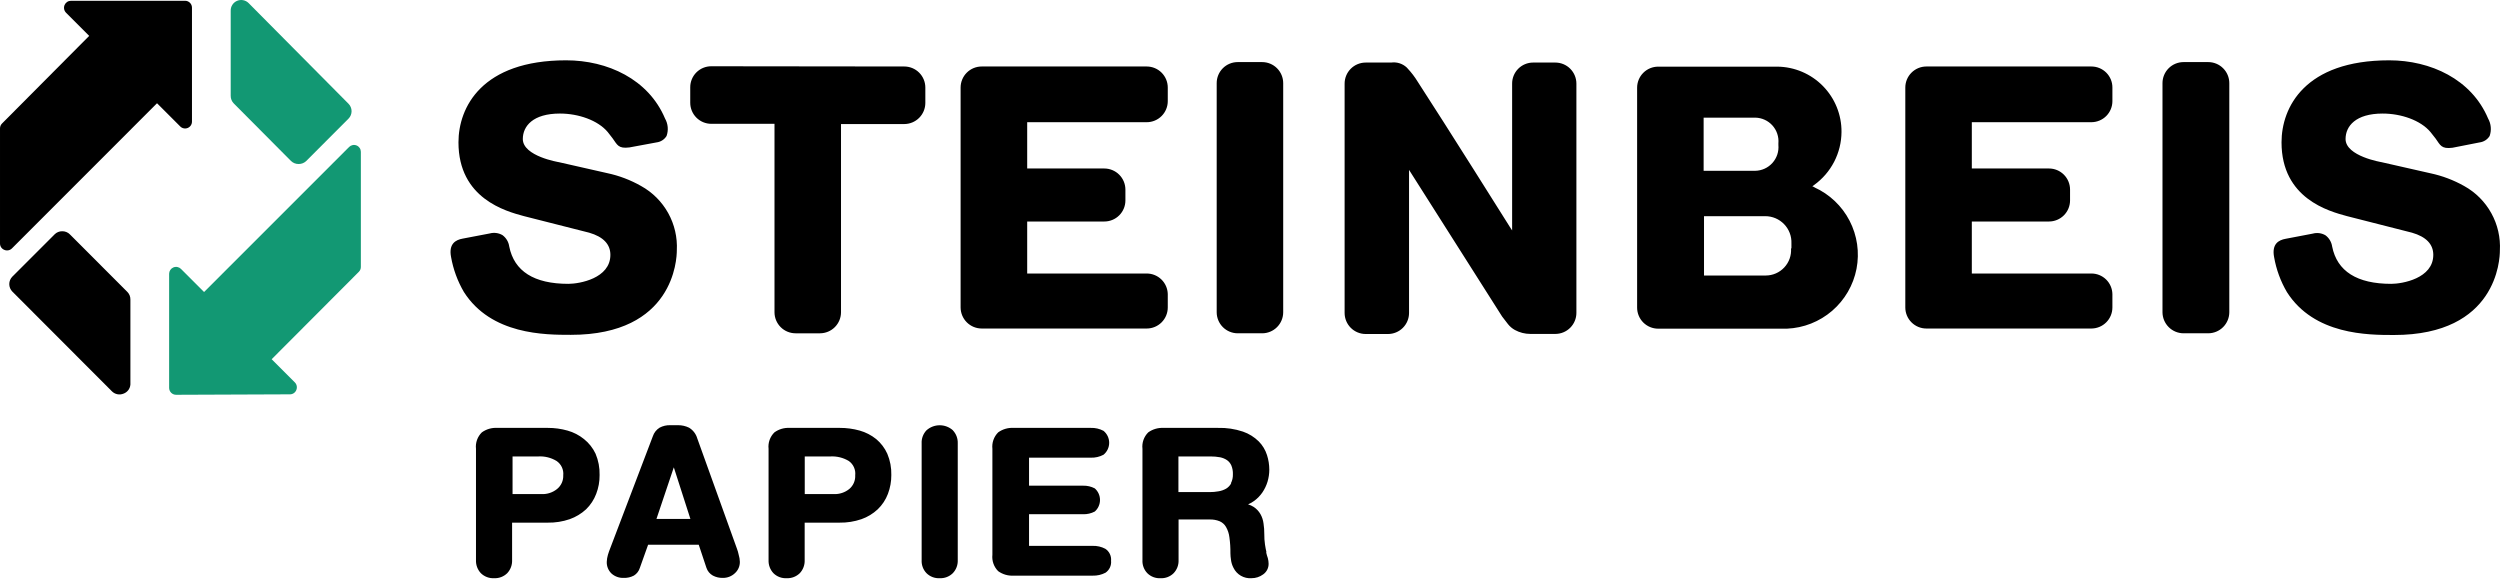 <svg fill="none" height="338" viewBox="0 0 1457 338" width="1457" xmlns="http://www.w3.org/2000/svg"><path d="m174.111 95.589c-.829.02-1.653-.124-2.425-.425-.772-.301-1.476-.753-2.072-1.328l-33.366-33.545c-.588-.589-1.05-1.291-1.359-2.064-.31-.773-.459-1.6-.439-2.433v-49.464c-.043-1.232.287-2.448.947-3.489s1.62-1.858 2.753-2.344c1.132-.486 2.386-.619 3.595-.38 1.21.239 2.319.837 3.182 1.717l58.187 58.637c1.145 1.154 1.788 2.714 1.788 4.339 0 1.626-.643 3.185-1.788 4.339l-24.642 24.687c-1.17 1.13-2.735 1.759-4.361 1.754zm-5.127 134.227c.792.004 1.566-.23 2.224-.671.657-.441 1.167-1.069 1.464-1.802.328-.749.422-1.579.269-2.381-.152-.803-.544-1.54-1.124-2.116l-13.49-13.49 50.813-50.948c.373-.371.669-.812.87-1.299.201-.486.302-1.008.299-1.534v-67.091c.001-.792-.233-1.567-.673-2.227-.439-.659-1.065-1.173-1.797-1.476s-1.537-.383-2.315-.228c-.777.155-1.49.537-2.05 1.098l-84.538 84.539-13.49-13.491c-.566-.554-1.282-.931-2.059-1.082-.778-.152-1.583-.072-2.315.23-.733.302-1.361.812-1.806 1.467-.445.655-.689 1.426-.7 2.218v66.552c.012 1.065.444 2.083 1.201 2.832.758.749 1.78 1.17 2.846 1.17z" fill="#129873"/><g fill="#000"><path d="m39.131 1.128c.664-.44 1.443-.674 2.239-.673h66.552c1.053.012 2.06.439 2.801 1.188.74.749 1.156 1.76 1.156 2.814v66.372c.01.802-.22 1.588-.662 2.257-.442.669-1.075 1.19-1.816 1.496-.742.305-1.558.381-2.343.217-.784-.164-1.502-.56-2.059-1.137l-13.49-13.49-84.538 84.583c-.572.585-1.31.981-2.114 1.133-.804.153-1.636.056-2.383-.279-.741-.299-1.374-.816-1.815-1.482-.441-.667-.671-1.451-.658-2.25v-67.046c-.003-.526.098-1.048.299-1.534.201-.486.497-.928.87-1.299l50.813-51.083-13.49-13.49c-.574-.579-.963-1.317-1.115-2.118s-.062-1.63.26-2.379c.31-.734.829-1.36 1.493-1.8z"/><path d="m38.635 135.203c-.774-.31-1.603-.457-2.436-.432-.81-.006-1.614.15-2.363.459-.749.308-1.429.764-1.999 1.34l-24.642 24.642c-1.148 1.162-1.792 2.729-1.792 4.362s.644 3.2 1.792 4.362l58.053 58.142c.862.856 1.956 1.44 3.148 1.68 1.191.24 2.426.125 3.553-.331 1.123-.4 2.104-1.12 2.823-2.071s1.145-2.091 1.224-3.28v-49.464c.025-.833-.122-1.662-.431-2.435-.309-.774-.775-1.476-1.367-2.062l-33.501-33.545c-.586-.592-1.288-1.058-2.061-1.367z"/><path d="m329.97 35.153c24.057 0 47.935 10.972 57.603 33.905.876 1.536 1.41 3.244 1.565 5.005.156 1.762-.072 3.536-.666 5.202-.632 1.021-1.486 1.886-2.498 2.532s-2.156 1.056-3.348 1.2l-15.783 2.923c-6.565.854-7.06-1.529-9.848-5.351l-2.833-3.642c-5.756-6.835-17.043-10.747-27.835-10.747-15.783 0-21.629 7.375-21.629 14.839 0 10.073 21.045 13.49 21 13.49l28.149 6.385c6.944 1.465 13.619 3.999 19.786 7.51 6.643 3.676 12.118 9.146 15.799 15.785 3.682 6.64 5.422 14.181 5.021 21.762 0 5.037-1.709 49.195-61.74 49.195-15.064 0-46.452 0-62.37-25.002-3.673-6.296-6.2-13.192-7.464-20.37-1.484-7.69 2.698-9.983 6.745-10.702l15.783-3.013c1.248-.341 2.55-.428 3.832-.258 1.282.169 2.517.594 3.633 1.247 1.06.785 1.952 1.775 2.624 2.91.671 1.135 1.109 2.393 1.288 3.7 2.878 14.435 14.479 21.764 34.445 21.764 6.385 0 24.507-3.102 24.507-16.907 0-6.161-4.137-10.523-12.366-12.906l-38.087-9.668c-10.433-2.833-38.088-10.207-38.088-42.989 0-20.325 13.491-47.8 62.775-47.8zm1062.44 0c24.1 0 47.98 10.972 57.65 33.905.87 1.539 1.4 3.246 1.55 5.007.16 1.76-.07 3.534-.65 5.201-.64 1.016-1.49 1.879-2.5 2.524-1.02.645-2.16 1.058-3.35 1.208l-15.78 3.103c-6.57.854-7.11-1.529-9.85-5.351l-3.01-3.822c-5.76-6.835-17.04-10.747-27.88-10.747-15.74 0-21.59 7.375-21.59 14.839 0 10.073 21.05 13.49 20.96 13.49l28.51 6.475c6.89 1.463 13.51 3.965 19.65 7.42 6.66 3.682 12.14 9.167 15.82 15.824 3.69 6.657 5.42 14.217 5 21.813 0 5.037-1.71 49.195-61.74 49.195-15.07 0-46.45 0-62.37-25.002-3.69-6.287-6.22-13.187-7.47-20.37-1.48-7.69 2.66-9.983 6.75-10.703l15.78-3.012c1.24-.342 2.54-.431 3.81-.261 1.28.17 2.51.595 3.61 1.25 2.1 1.577 3.49 3.921 3.87 6.52 2.88 14.435 14.48 21.764 34.44 21.764 6.35 0 24.51-3.102 24.51-16.907 0-6.161-4.14-10.523-12.41-12.906l-37.95-9.668c-10.43-2.833-38.09-10.207-38.09-42.989 0-20.325 13.49-47.8 62.73-47.8zm-105.45 1.034c3.26 0 6.38 1.293 8.68 3.596 2.31 2.302 3.6 5.425 3.6 8.681v133.507c-.01 3.252-1.31 6.368-3.61 8.668-2.3 2.299-5.42 3.596-8.67 3.608h-14.39c-3.25-.012-6.36-1.309-8.66-3.608-2.3-2.3-3.6-5.416-3.61-8.668v-133.507c0-3.256 1.29-6.378 3.59-8.681s5.43-3.596 8.68-3.596zm-551.386 0c3.256 0 6.378 1.293 8.681 3.596 2.302 2.302 3.595 5.425 3.595 8.681v133.507c0 3.256-1.293 6.378-3.595 8.681-2.303 2.302-5.425 3.595-8.681 3.595h-14.254c-3.248-.012-6.359-1.31-8.652-3.611-2.292-2.301-3.58-5.417-3.58-8.665v-133.507c-.005-1.61.306-3.205.919-4.694.612-1.489 1.512-2.843 2.648-3.983s2.487-2.046 3.973-2.663c1.487-.617 3.082-.935 4.692-.935zm75.23.27c1.616-.22 3.259-.08 4.814.41 1.555.49 2.982 1.317 4.18 2.423l.539.585c2.223 2.37 4.197 4.962 5.891 7.734 16.008 24.597 53.286 83.954 53.646 84.539l1.394 2.158v-85.438c-.024-1.621.275-3.231.879-4.736.604-1.505 1.501-2.874 2.639-4.029s2.495-2.072 3.991-2.698c1.495-.626 3.101-.948 4.722-.948h12.951c3.255 0 6.378 1.293 8.68 3.596s3.596 5.425 3.596 8.681v133.598c0 3.256-1.294 6.378-3.596 8.68-2.302 2.303-5.425 3.596-8.68 3.596h-14.57c-3.142.001-6.235-.787-8.993-2.293-1.542-.852-2.901-1.998-4.002-3.373l-3.463-4.497-54.23-85.437v83.369c0 3.256-1.294 6.378-3.596 8.68-2.302 2.303-5.424 3.596-8.68 3.596h-12.996c-3.256 0-6.378-1.293-8.68-3.596-2.303-2.302-3.596-5.424-3.596-8.68v-133.553c-.012-1.62.297-3.226.909-4.726.611-1.5 1.514-2.864 2.655-4.013 1.141-1.149 2.498-2.062 3.994-2.684 1.495-.623 3.098-.943 4.718-.943zm246.596 72.622-1.16-.494 1.03-.765c4.9-3.53 8.9-8.168 11.68-13.536 2.77-5.368 4.24-11.315 4.28-17.357.09-10.01-3.81-19.644-10.82-26.786-7.02-7.142-16.58-11.206-26.59-11.301h-69.429c-3.256 0-6.378 1.293-8.681 3.596-2.302 2.302-3.595 5.425-3.595 8.68v128.156c0 3.256 1.293 6.378 3.595 8.681 2.303 2.302 5.425 3.595 8.681 3.595h75.049c9.7-.405 18.97-4.069 26.33-10.399 7.35-6.33 12.36-14.956 14.21-24.483 1.84-9.527.42-19.398-4.04-28.017s-11.69-15.483-20.54-19.481zm-64.523-10.297v-30.218h30.083c1.89.03 3.76.449 5.48 1.232 1.72.782 3.26 1.912 4.53 3.317 1.26 1.405 2.23 3.056 2.82 4.85.6 1.794.83 3.692.66 5.576v.989c.17 1.886-.06 3.786-.65 5.583-.6 1.796-1.57 3.45-2.83 4.859-1.27 1.409-2.81 2.542-4.53 3.329s-3.59 1.212-5.48 1.248h-30.083zm50.943 46.001c.14 2.021-.14 4.048-.82 5.955-.68 1.908-1.74 3.656-3.13 5.136-1.38 1.479-3.05 2.659-4.91 3.467-1.86.807-3.86 1.224-5.88 1.226h-35.978v-34.58h35.658c2.06-.008 4.09.401 5.99 1.2 1.89.8 3.6 1.975 5.03 3.453 1.43 1.479 2.54 3.231 3.28 5.152.73 1.92 1.07 3.969.99 6.024v2.967zm175.06-106.032c1.61 0 3.21.318 4.69.935 1.49.617 2.84 1.522 3.98 2.663 1.13 1.141 2.03 2.494 2.65 3.983.61 1.489.92 3.084.91 4.694v7.914c0 3.248-1.28 6.364-3.58 8.665-2.29 2.301-5.4 3.6-8.65 3.611h-69.7v26.98h44.97c3.26 0 6.38 1.293 8.68 3.596 2.3 2.302 3.6 5.425 3.6 8.68v6.341c0 3.256-1.3 6.378-3.6 8.68s-5.42 3.596-8.68 3.596h-44.97v30.308h69.7c3.2-.001 6.27 1.25 8.56 3.486 2.28 2.236 3.6 5.278 3.67 8.475v7.824c0 3.248-1.28 6.364-3.58 8.665-2.29 2.301-5.4 3.599-8.65 3.611h-96.18c-3.26 0-6.38-1.293-8.68-3.595-2.31-2.302-3.6-5.425-3.6-8.681v-128.156c0-3.256 1.29-6.378 3.6-8.681 2.3-2.302 5.42-3.596 8.68-3.596zm-550.577 0c3.256 0 6.378 1.293 8.681 3.596 2.302 2.302 3.595 5.425 3.595 8.681v7.914c0 3.256-1.293 6.378-3.595 8.681-2.303 2.302-5.425 3.596-8.681 3.596h-69.654v26.98h44.967c3.252.012 6.368 1.309 8.668 3.609 2.299 2.3 3.596 5.415 3.608 8.667v6.341c0 3.256-1.293 6.378-3.595 8.68-2.303 2.302-5.425 3.596-8.681 3.596h-44.967v30.308h69.654c3.202-.001 6.278 1.249 8.571 3.483 2.294 2.235 3.623 5.277 3.705 8.478v7.824c0 3.256-1.293 6.379-3.595 8.681-2.303 2.302-5.425 3.595-8.681 3.595h-96.185c-3.252-.012-6.367-1.309-8.667-3.608-2.3-2.3-3.597-5.416-3.609-8.668v-128.156c0-3.256 1.294-6.378 3.596-8.681s5.424-3.596 8.68-3.596zm-141.287 0c3.256 0 6.378 1.293 8.681 3.596 2.302 2.302 3.595 5.425 3.595 8.681v8.993c-.012 3.252-1.309 6.368-3.609 8.667-2.299 2.3-5.415 3.597-8.667 3.609h-36.873v109.675c0 3.248-1.287 6.364-3.58 8.665-2.292 2.301-5.403 3.599-8.651 3.611h-14.3c-3.248-.012-6.359-1.31-8.651-3.611-2.293-2.301-3.58-5.417-3.58-8.665v-109.81h-36.873c-3.248-.012-6.359-1.31-8.651-3.611-2.293-2.301-3.58-5.417-3.58-8.665v-8.993c-.006-1.61.306-3.205.918-4.694.612-1.489 1.512-2.843 2.648-3.983 1.137-1.141 2.487-2.046 3.974-2.663 1.487-.618 3.081-.935 4.691-.935z"/><path clip-rule="evenodd" d="m429.481 319.751-23.113-64.258c-.754-2.618-2.473-4.852-4.812-6.251-1.99-.962-4.174-1.454-6.385-1.439h-4.497c-2.173-.078-4.329.418-6.25 1.439-1.871 1.161-3.272 2.944-3.957 5.037l-24.912 65.472c-.405.944-.809 2.158-1.259 3.597-.396 1.33-.623 2.705-.674 4.092-.046 1.272.179 2.538.66 3.717.481 1.178 1.206 2.241 2.127 3.118 1.935 1.729 4.469 2.632 7.06 2.518 2.079.093 4.144-.373 5.981-1.349 1.665-1.026 2.896-2.625 3.462-4.497l4.812-13.49h29.498l4.497 13.49c.641 1.912 1.972 3.515 3.732 4.497 1.797.955 3.813 1.42 5.846 1.349 2.587.047 5.089-.922 6.97-2.698.937-.834 1.683-1.86 2.188-3.009.504-1.148.755-2.392.735-3.646-.029-1.389-.256-2.767-.675-4.092-.225-1.259-.629-2.473-1.034-3.597zm-89.125-63.854c-2.822-2.284-6.081-3.968-9.578-4.946-3.745-1.058-7.62-1.587-11.511-1.574h-29.454c-3.209-.194-6.386.728-8.993 2.608-1.26 1.232-2.222 2.735-2.814 4.395-.593 1.659-.799 3.432-.604 5.183v64.888c-.054 1.391.169 2.779.655 4.083.486 1.305 1.227 2.5 2.178 3.516 1.016.998 2.228 1.773 3.56 2.276 1.331.503 2.753.723 4.174.647 1.407.067 2.813-.159 4.128-.662 1.316-.503 2.513-1.273 3.517-2.261.951-1.016 1.692-2.211 2.178-3.516.486-1.304.709-2.692.655-4.083v-21.854h20.82c4.342.07 8.663-.615 12.77-2.024 3.534-1.254 6.777-3.212 9.533-5.756 2.596-2.532 4.607-5.602 5.891-8.993 1.354-3.497 2.026-7.222 1.979-10.972.111-4.256-.686-8.487-2.339-12.411-1.562-3.328-3.87-6.252-6.745-8.544zm160.713-4.946c3.493.988 6.75 2.67 9.578 4.946 2.777 2.322 4.991 5.243 6.475 8.544 1.653 3.924 2.45 8.155 2.338 12.411.025 3.748-.646 7.468-1.978 10.972-1.284 3.402-3.312 6.475-5.936 8.993-2.73 2.556-5.961 4.516-9.488 5.756-4.108 1.409-8.429 2.094-12.771 2.024h-20.325v21.854c.054 1.391-.168 2.779-.655 4.083-.486 1.305-1.226 2.5-2.178 3.516-1.012.99-2.217 1.76-3.54 2.263s-2.735.727-4.149.66c-1.415.078-2.831-.141-4.155-.645-1.325-.503-2.529-1.279-3.534-2.278-.952-1.016-1.692-2.211-2.179-3.516-.486-1.304-.708-2.692-.654-4.083v-64.888c-.195-1.751.011-3.524.603-5.183.592-1.66 1.555-3.163 2.814-4.395 2.54-1.844 5.634-2.764 8.769-2.608h29.318c3.937-.019 7.857.511 11.647 1.574zm54.23-.18c.967 1.017 1.72 2.217 2.215 3.53.494 1.313.72 2.713.663 4.114v68.036c.056 1.395-.17 2.787-.665 4.093-.494 1.305-1.247 2.498-2.213 3.506-1.003.988-2.201 1.758-3.516 2.261-1.316.503-2.721.729-4.128.662-1.415.081-2.832-.137-4.157-.641-1.325-.503-2.529-1.281-3.533-2.282-.968-1.004-1.72-2.197-2.207-3.505-.487-1.307-.7-2.701-.626-4.094v-68.036c-.073-1.399.141-2.8.628-4.114s1.238-2.516 2.205-3.53c2.117-1.887 4.854-2.929 7.69-2.929s5.572 1.042 7.689 2.929zm91.568 79.97c.57-1.227.798-2.585.66-3.931.128-1.354-.113-2.718-.699-3.945-.586-1.228-1.495-2.273-2.629-3.024-2.295-1.215-4.869-1.805-7.464-1.709h-37.008v-18.437h31.477c2.375.071 4.729-.471 6.835-1.574.957-.843 1.723-1.881 2.248-3.044s.797-2.425.797-3.701-.272-2.537-.797-3.7-1.291-2.201-2.248-3.045c-2.106-1.102-4.46-1.644-6.835-1.574h-31.477v-16.323h35.973c2.581.092 5.14-.497 7.42-1.708 1.034-.844 1.868-1.907 2.44-3.112.573-1.206.87-2.524.87-3.858 0-1.335-.297-2.653-.87-3.858-.572-1.206-1.406-2.269-2.44-3.112-2.28-1.211-4.839-1.801-7.42-1.709h-44.967c-3.208-.19-6.384.731-8.993 2.608-1.244 1.242-2.192 2.748-2.776 4.406-.584 1.657-.788 3.425-.597 5.172v61.74c-.191 1.747.013 3.515.597 5.173.584 1.657 1.532 3.163 2.776 4.405 2.609 1.877 5.785 2.798 8.993 2.608h46.092c2.593.075 5.162-.513 7.464-1.709 1.118-.762 2.008-1.812 2.578-3.039zm91.224-8.877c-.315-1.259-.585-2.788-.855-4.497-.292-2.025-.427-4.069-.404-6.115.013-2.062-.137-4.122-.45-6.161-.229-1.93-.84-3.795-1.799-5.486-.958-1.654-2.28-3.069-3.867-4.137-1.034-.658-2.154-1.172-3.328-1.528 1.261-.532 2.453-1.211 3.553-2.024 1.851-1.356 3.462-3.013 4.766-4.901 1.316-1.935 2.331-4.058 3.013-6.296.68-2.276 1.028-4.639 1.034-7.015-.011-2.885-.466-5.751-1.349-8.498-.942-2.978-2.575-5.69-4.766-7.915-2.612-2.595-5.78-4.563-9.263-5.755-4.663-1.562-9.564-2.293-14.48-2.159h-31.926c-3.133-.142-6.223.777-8.769 2.608-1.252 1.237-2.206 2.741-2.79 4.401-.584 1.659-.783 3.429-.583 5.177v64.888c-.074 1.393.139 2.787.626 4.094.487 1.308 1.239 2.501 2.207 3.505 1.004 1.001 2.208 1.779 3.533 2.282 1.325.504 2.742.722 4.157.641 1.407.072 2.814-.151 4.131-.654 1.316-.503 2.513-1.276 3.513-2.269.966-1.008 1.719-2.201 2.213-3.506.495-1.306.721-2.698.665-4.093v-23.698h17.987c2.078-.083 4.149.285 6.071 1.079 1.514.689 2.773 1.838 3.597 3.283 1.066 1.867 1.739 3.933 1.978 6.07.432 3.084.627 6.196.585 9.309.019 1.22.124 2.437.315 3.642.188 1.683.691 3.315 1.484 4.811.945 1.936 2.449 3.544 4.316 4.618 1.867 1.073 4.013 1.564 6.161 1.408 2.443.023 4.826-.751 6.79-2.203.998-.696 1.81-1.625 2.366-2.707.557-1.082.84-2.283.827-3.499-.015-1.108-.166-2.211-.45-3.282-.377-.965-.638-2.009-.926-3.167l-.063-.251zm-413.428-36.873c-2.54 2.044-5.735 3.098-8.993 2.968h-16.953v-21.944h14.974c3.754-.222 7.487.703 10.702 2.653 1.332.912 2.394 2.166 3.075 3.629.68 1.464.954 3.084.793 4.69.067 1.523-.224 3.039-.849 4.429-.624 1.39-1.566 2.615-2.749 3.575zm57.918 17.447 10.118-30.083 9.668 30.083zm103.38-14.479c3.258.13 6.452-.924 8.993-2.968 1.158-.974 2.074-2.204 2.675-3.594.601-1.389.871-2.899.788-4.41.175-1.593-.078-3.205-.734-4.667-.656-1.463-1.692-2.724-2.999-3.652-3.235-1.943-6.979-2.867-10.747-2.653h-14.929v21.944zm231.581-6.295c-.682 1.275-1.691 2.346-2.923 3.102-1.388.8-2.913 1.334-4.497 1.574-1.691.306-3.407.457-5.126.45h-18.212v-20.775h18.796c1.855-.008 3.707.158 5.531.495 1.43.288 2.789.854 4.002 1.664 1.103.789 1.973 1.861 2.519 3.102.661 1.626.968 3.373.899 5.127.067 1.824-.335 3.636-1.169 5.261z" fill-rule="evenodd"/></g></svg>
